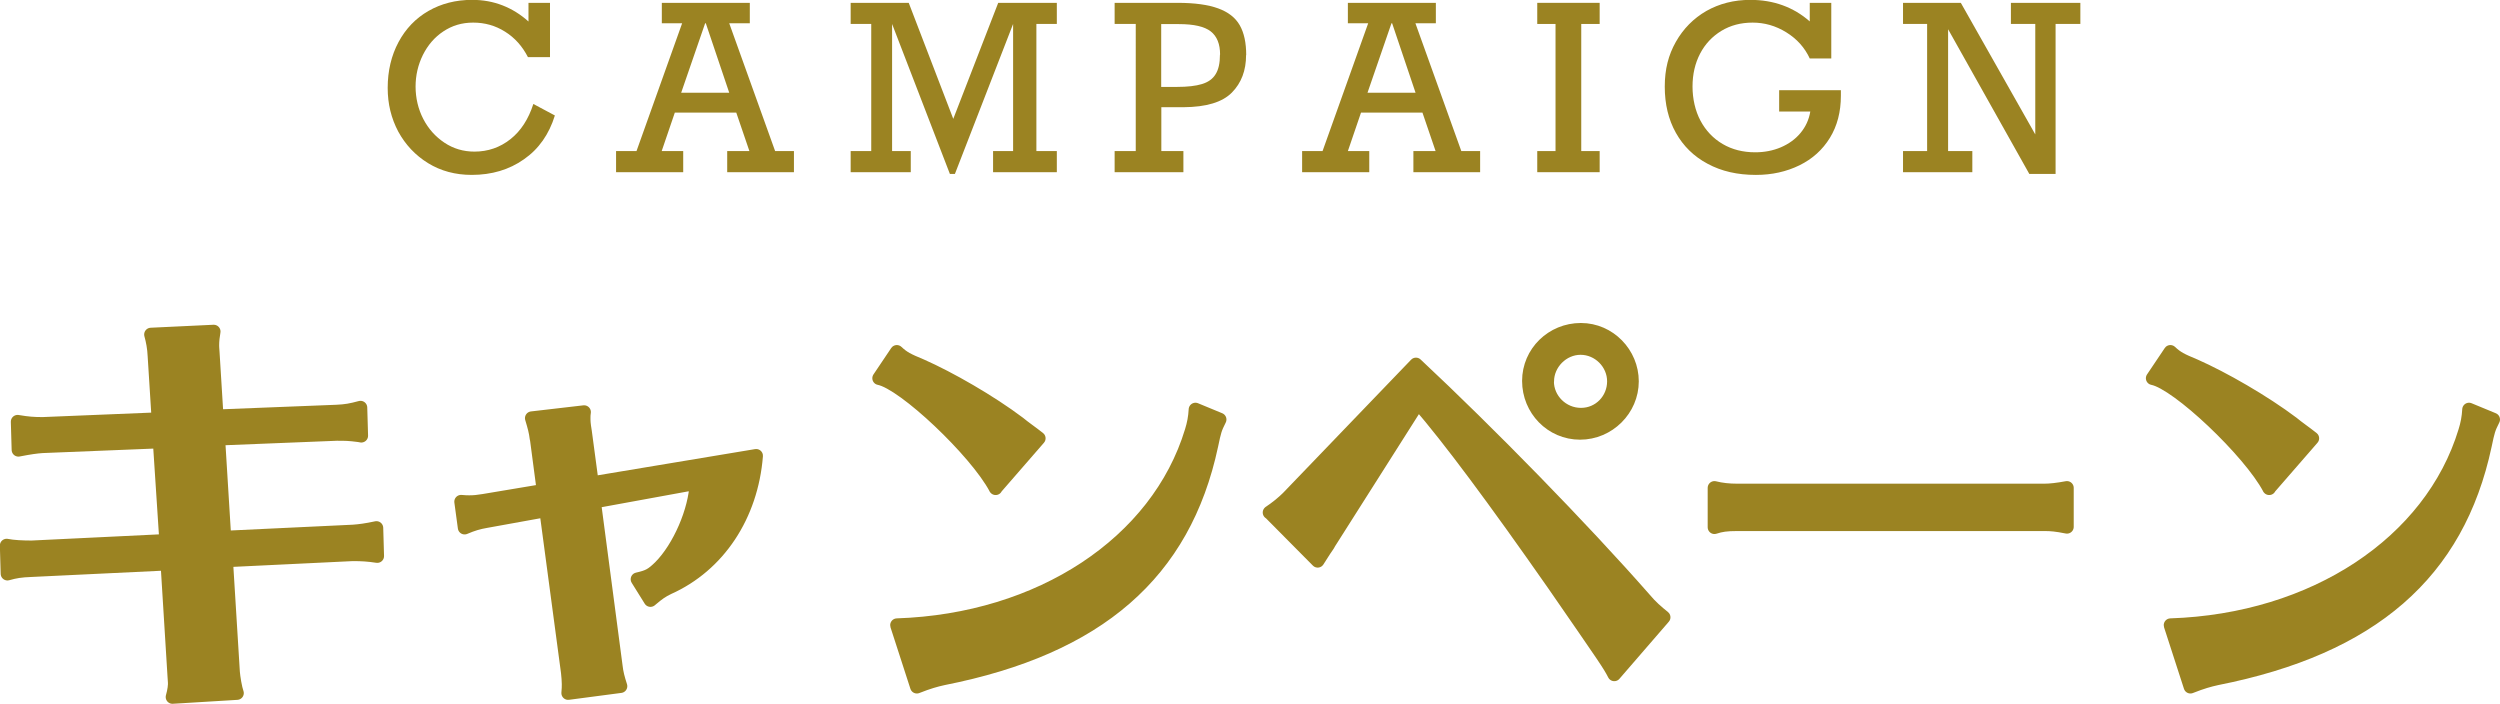 <?xml version="1.0" encoding="UTF-8"?><svg id="_レイヤー_2" xmlns="http://www.w3.org/2000/svg" viewBox="0 0 184.68 51.99"><defs><style>.cls-1{fill:#9b8322;stroke-width:0px;}.cls-2{fill:none;stroke:#9b8322;stroke-linecap:round;stroke-linejoin:round;}</style></defs><g id="_キャンペーン"><path class="cls-2" d="M11.41,26.34c-.03-.67-.13-1.15-.26-1.63l4.64-.22c-.06.32-.1.7-.1,1.02,0,0,0,.22.03.54l.29,4.7,8.86-.35c.67-.03,1.06-.1,1.76-.29l.06,2.08-.16-.03c-.77-.1-.99-.1-1.66-.1l-8.74.35.45,7.3,9.5-.45c.45-.03.99-.1,1.73-.26l.06,2.08c-.67-.1-1.12-.13-1.82-.13l-9.34.45.51,8.26c.03.38.16,1.18.29,1.54l-4.77.29c.13-.45.19-.9.16-1.15l-.03-.45-.51-8.25-10.02.48c-.83.03-1.22.1-1.79.26l-.06-2.08c.48.1,1.21.13,1.86.13l9.92-.48-.48-7.33-8.67.35c-.45.03-.93.1-1.76.26l-.06-2.08c.77.13,1.18.16,1.86.16l8.54-.35-.29-4.61Z"/><path class="cls-2" d="M39.63,32.39c-.06-.51-.16-.86-.35-1.5l3.87-.45c-.03.19-.03.29-.03.42,0,.26,0,.42.1,1.02l.51,3.81,12.13-2.02c-.35,4.42-2.78,8.1-6.5,9.76-.45.22-.7.38-1.31.9l-.96-1.54c.83-.19,1.06-.32,1.66-.9,1.44-1.44,2.62-4.19,2.69-6.21l-7.55,1.38,1.6,12.13c.06.54.16.9.35,1.5l-3.87.51c.03-.29.03-.51.03-.67,0-.26-.03-.54-.06-.86l-1.6-11.97-4.42.8c-.58.1-.99.22-1.6.48l-.26-1.92c.32.03.48.03.61.03.35,0,.64-.03,1.06-.1l4.42-.74-.51-3.87Z"/><path class="cls-2" d="M73.55,36.07c-1.44-2.72-6.78-7.78-8.61-8.13l1.31-1.95c.48.45.8.61,1.79,1.02,2.11.93,5.12,2.66,7.23,4.25.38.32.9.67,1.47,1.12l-3.2,3.68ZM66.26,46.18c10.59-.35,19.26-6.08,21.76-14.33.16-.51.26-1.02.29-1.6l1.79.74c-.35.7-.38.83-.61,1.92-2.02,9.44-8.35,14.94-19.81,17.21-.58.13-1.06.26-1.95.61l-1.47-4.54Z"/><path class="cls-2" d="M93.78,37.86c.48-.32.96-.7,1.38-1.12l9.44-9.82c5.41,5.06,12.29,12.1,16.89,17.34.45.54.9.93,1.41,1.34l-3.65,4.22c-.38-.74-.61-1.06-4.48-6.66-4.38-6.27-7.71-10.75-10.01-13.41l-6.46,10.18c-.06.1-.13.19-.19.32-.38.54-.58.9-.77,1.18l-3.55-3.58ZM120.56,28.17c0,2.08-1.73,3.81-3.84,3.81s-3.78-1.73-3.78-3.84,1.73-3.78,3.84-3.78,3.78,1.76,3.78,3.81ZM114.29,28.17c0,1.34,1.12,2.46,2.5,2.46s2.43-1.12,2.43-2.46-1.12-2.46-2.46-2.46-2.46,1.15-2.46,2.46Z"/><path class="cls-2" d="M152.69,38.92c-.8-.16-1.18-.19-1.66-.19h-22.72c-.77,0-1.18.06-1.66.22v-2.91c.51.13,1.06.19,1.66.19h22.72c.42,0,.96-.06,1.66-.19v2.88Z"/><path class="cls-2" d="M167.63,36.07c-1.44-2.72-6.78-7.78-8.61-8.13l1.31-1.95c.48.45.8.61,1.79,1.02,2.11.93,5.12,2.66,7.23,4.25.38.32.9.67,1.47,1.12l-3.2,3.68ZM160.34,46.18c10.59-.35,19.26-6.08,21.76-14.33.16-.51.26-1.02.29-1.6l1.79.74c-.35.7-.38.83-.61,1.92-2.02,9.44-8.35,14.94-19.81,17.21-.58.13-1.06.26-1.95.61l-1.47-4.54Z"/><path class="cls-1" d="M11.41,26.34c-.03-.67-.13-1.15-.26-1.63l4.64-.22c-.06.32-.1.7-.1,1.02,0,0,0,.22.03.54l.29,4.7,8.86-.35c.67-.03,1.06-.1,1.76-.29l.06,2.08-.16-.03c-.77-.1-.99-.1-1.66-.1l-8.74.35.45,7.3,9.5-.45c.45-.03.99-.1,1.73-.26l.06,2.08c-.67-.1-1.12-.13-1.82-.13l-9.34.45.51,8.26c.03.38.16,1.18.29,1.54l-4.77.29c.13-.45.19-.9.16-1.15l-.03-.45-.51-8.25-10.02.48c-.83.03-1.22.1-1.79.26l-.06-2.08c.48.1,1.21.13,1.86.13l9.92-.48-.48-7.33-8.67.35c-.45.03-.93.1-1.76.26l-.06-2.08c.77.13,1.18.16,1.86.16l8.54-.35-.29-4.61Z"/><path class="cls-1" d="M39.63,32.39c-.06-.51-.16-.86-.35-1.5l3.87-.45c-.03.19-.03.29-.03.42,0,.26,0,.42.1,1.02l.51,3.81,12.13-2.02c-.35,4.42-2.78,8.1-6.5,9.76-.45.22-.7.38-1.31.9l-.96-1.54c.83-.19,1.06-.32,1.66-.9,1.44-1.44,2.62-4.19,2.69-6.21l-7.55,1.38,1.6,12.13c.06.54.16.9.35,1.5l-3.87.51c.03-.29.03-.51.03-.67,0-.26-.03-.54-.06-.86l-1.6-11.97-4.42.8c-.58.1-.99.22-1.6.48l-.26-1.92c.32.03.48.03.61.03.35,0,.64-.03,1.06-.1l4.42-.74-.51-3.87Z"/><path class="cls-1" d="M73.55,36.07c-1.44-2.72-6.78-7.78-8.61-8.13l1.31-1.95c.48.45.8.61,1.79,1.02,2.11.93,5.12,2.66,7.23,4.25.38.32.9.67,1.47,1.12l-3.2,3.68ZM66.26,46.18c10.59-.35,19.26-6.08,21.76-14.33.16-.51.26-1.02.29-1.6l1.79.74c-.35.7-.38.83-.61,1.92-2.02,9.44-8.35,14.94-19.81,17.21-.58.13-1.06.26-1.95.61l-1.47-4.54Z"/><path class="cls-1" d="M93.78,37.86c.48-.32.96-.7,1.38-1.12l9.44-9.82c5.41,5.06,12.29,12.1,16.89,17.34.45.54.9.93,1.41,1.34l-3.65,4.22c-.38-.74-.61-1.06-4.48-6.66-4.38-6.27-7.71-10.75-10.01-13.41l-6.46,10.18c-.06.1-.13.19-.19.32-.38.54-.58.9-.77,1.18l-3.55-3.58ZM120.56,28.17c0,2.08-1.73,3.81-3.84,3.81s-3.78-1.73-3.78-3.84,1.73-3.78,3.84-3.78,3.78,1.76,3.78,3.81ZM114.29,28.17c0,1.34,1.12,2.46,2.5,2.46s2.43-1.12,2.43-2.46-1.12-2.46-2.46-2.46-2.46,1.15-2.46,2.46Z"/><path class="cls-1" d="M152.69,38.92c-.8-.16-1.18-.19-1.66-.19h-22.72c-.77,0-1.18.06-1.66.22v-2.91c.51.13,1.06.19,1.66.19h22.72c.42,0,.96-.06,1.66-.19v2.88Z"/><path class="cls-1" d="M167.63,36.07c-1.44-2.72-6.78-7.78-8.61-8.13l1.31-1.95c.48.45.8.61,1.79,1.02,2.11.93,5.12,2.66,7.23,4.25.38.32.9.67,1.47,1.12l-3.2,3.68ZM160.34,46.18c10.59-.35,19.26-6.08,21.76-14.33.16-.51.26-1.02.29-1.6l1.79.74c-.35.7-.38.83-.61,1.92-2.02,9.44-8.35,14.94-19.81,17.21-.58.13-1.06.26-1.95.61l-1.47-4.54Z"/><path class="cls-1" d="M39.04,1.59V.21h1.59v4.01h-1.63c-.41-.8-.97-1.43-1.69-1.88-.71-.45-1.5-.67-2.35-.67s-1.56.22-2.21.65c-.65.43-1.15,1.02-1.51,1.74-.36.73-.54,1.51-.54,2.34s.19,1.66.57,2.39.9,1.31,1.56,1.75,1.4.66,2.22.66c1,0,1.89-.31,2.66-.92.77-.61,1.33-1.48,1.69-2.6l1.59.85c-.43,1.39-1.19,2.48-2.29,3.24-1.09.77-2.38,1.15-3.85,1.15-1.21,0-2.29-.29-3.23-.87-.94-.58-1.67-1.36-2.2-2.33-.52-.98-.78-2.05-.78-3.22,0-1.27.27-2.4.8-3.39.53-.99,1.27-1.76,2.21-2.3.94-.54,2.02-.82,3.23-.82.81,0,1.56.14,2.25.41.69.27,1.32.66,1.9,1.18Z"/><path class="cls-1" d="M53.87,1.72l3.39,9.44h1.39v1.56h-4.93v-1.56h1.64l-.97-2.84h-4.54l-.97,2.84h1.59v1.56h-4.96v-1.56h1.51l3.37-9.44h-1.5V.21h6.5v1.51h-1.5ZM52.15,1.72h-.06l-1.77,5.13h3.55l-1.73-5.13Z"/><path class="cls-1" d="M73.74.21h4.33v1.56h-1.51v9.39h1.51v1.56h-4.71v-1.56h1.48V1.77l-4.3,11.08h-.37l-4.27-11.08v9.39h1.38v1.56h-4.44v-1.56h1.52V1.77h-1.52V.21h4.29l3.29,8.57L73.74.21Z"/><path class="cls-1" d="M92.05,4.07c0,1.14-.35,2.06-1.05,2.77s-1.89,1.07-3.57,1.08h-1.64v3.24h1.63v1.56h-5.08v-1.56h1.56V1.77h-1.56V.21h4.66c1.26,0,2.25.14,2.99.41.74.27,1.27.68,1.59,1.24.32.56.48,1.29.48,2.21ZM90.13,4.03c0-.78-.23-1.35-.69-1.71-.46-.36-1.24-.54-2.36-.54h-1.3v4.64h1.17c.77,0,1.38-.07,1.84-.21.46-.14.8-.38,1.01-.73.22-.35.32-.83.32-1.44Z"/><path class="cls-1" d="M104.56,1.72l3.39,9.44h1.39v1.56h-4.93v-1.56h1.64l-.97-2.84h-4.54l-.97,2.84h1.58v1.56h-4.96v-1.56h1.51l3.37-9.44h-1.5V.21h6.5v1.51h-1.5ZM102.85,1.72h-.06l-1.77,5.13h3.55l-1.73-5.13Z"/><path class="cls-1" d="M116.81,1.77v9.39h1.36v1.56h-4.61v-1.56h1.35V1.77h-1.35V.21h4.61v1.56h-1.36Z"/><path class="cls-1" d="M133.69,1.59V.21h1.59v4.11h-1.59c-.37-.8-.94-1.44-1.73-1.93s-1.62-.72-2.49-.72-1.63.2-2.31.61c-.67.41-1.2.97-1.57,1.68s-.56,1.52-.56,2.43.2,1.8.59,2.53.94,1.31,1.64,1.72c.7.41,1.5.61,2.4.61.68,0,1.31-.12,1.9-.37.58-.25,1.07-.6,1.45-1.06.38-.46.62-.98.72-1.58h-2.3v-1.58h4.56v.41c0,1.19-.27,2.23-.81,3.11s-1.29,1.56-2.25,2.03-2.03.71-3.22.71c-1.36,0-2.54-.27-3.56-.82-1.02-.54-1.8-1.31-2.35-2.29s-.82-2.12-.82-3.41.27-2.34.82-3.31,1.3-1.73,2.25-2.28c.96-.54,2.04-.82,3.25-.82,1.71,0,3.18.53,4.39,1.59Z"/><path class="cls-1" d="M150.33,1.77h-1.78V.21h5.13v1.56h-1.83v11.08h-1.94l-6-10.69v9h1.79v1.56h-5.12v-1.56h1.78V1.77h-1.78V.21h4.27l5.5,9.72V1.77Z"/></g></svg>